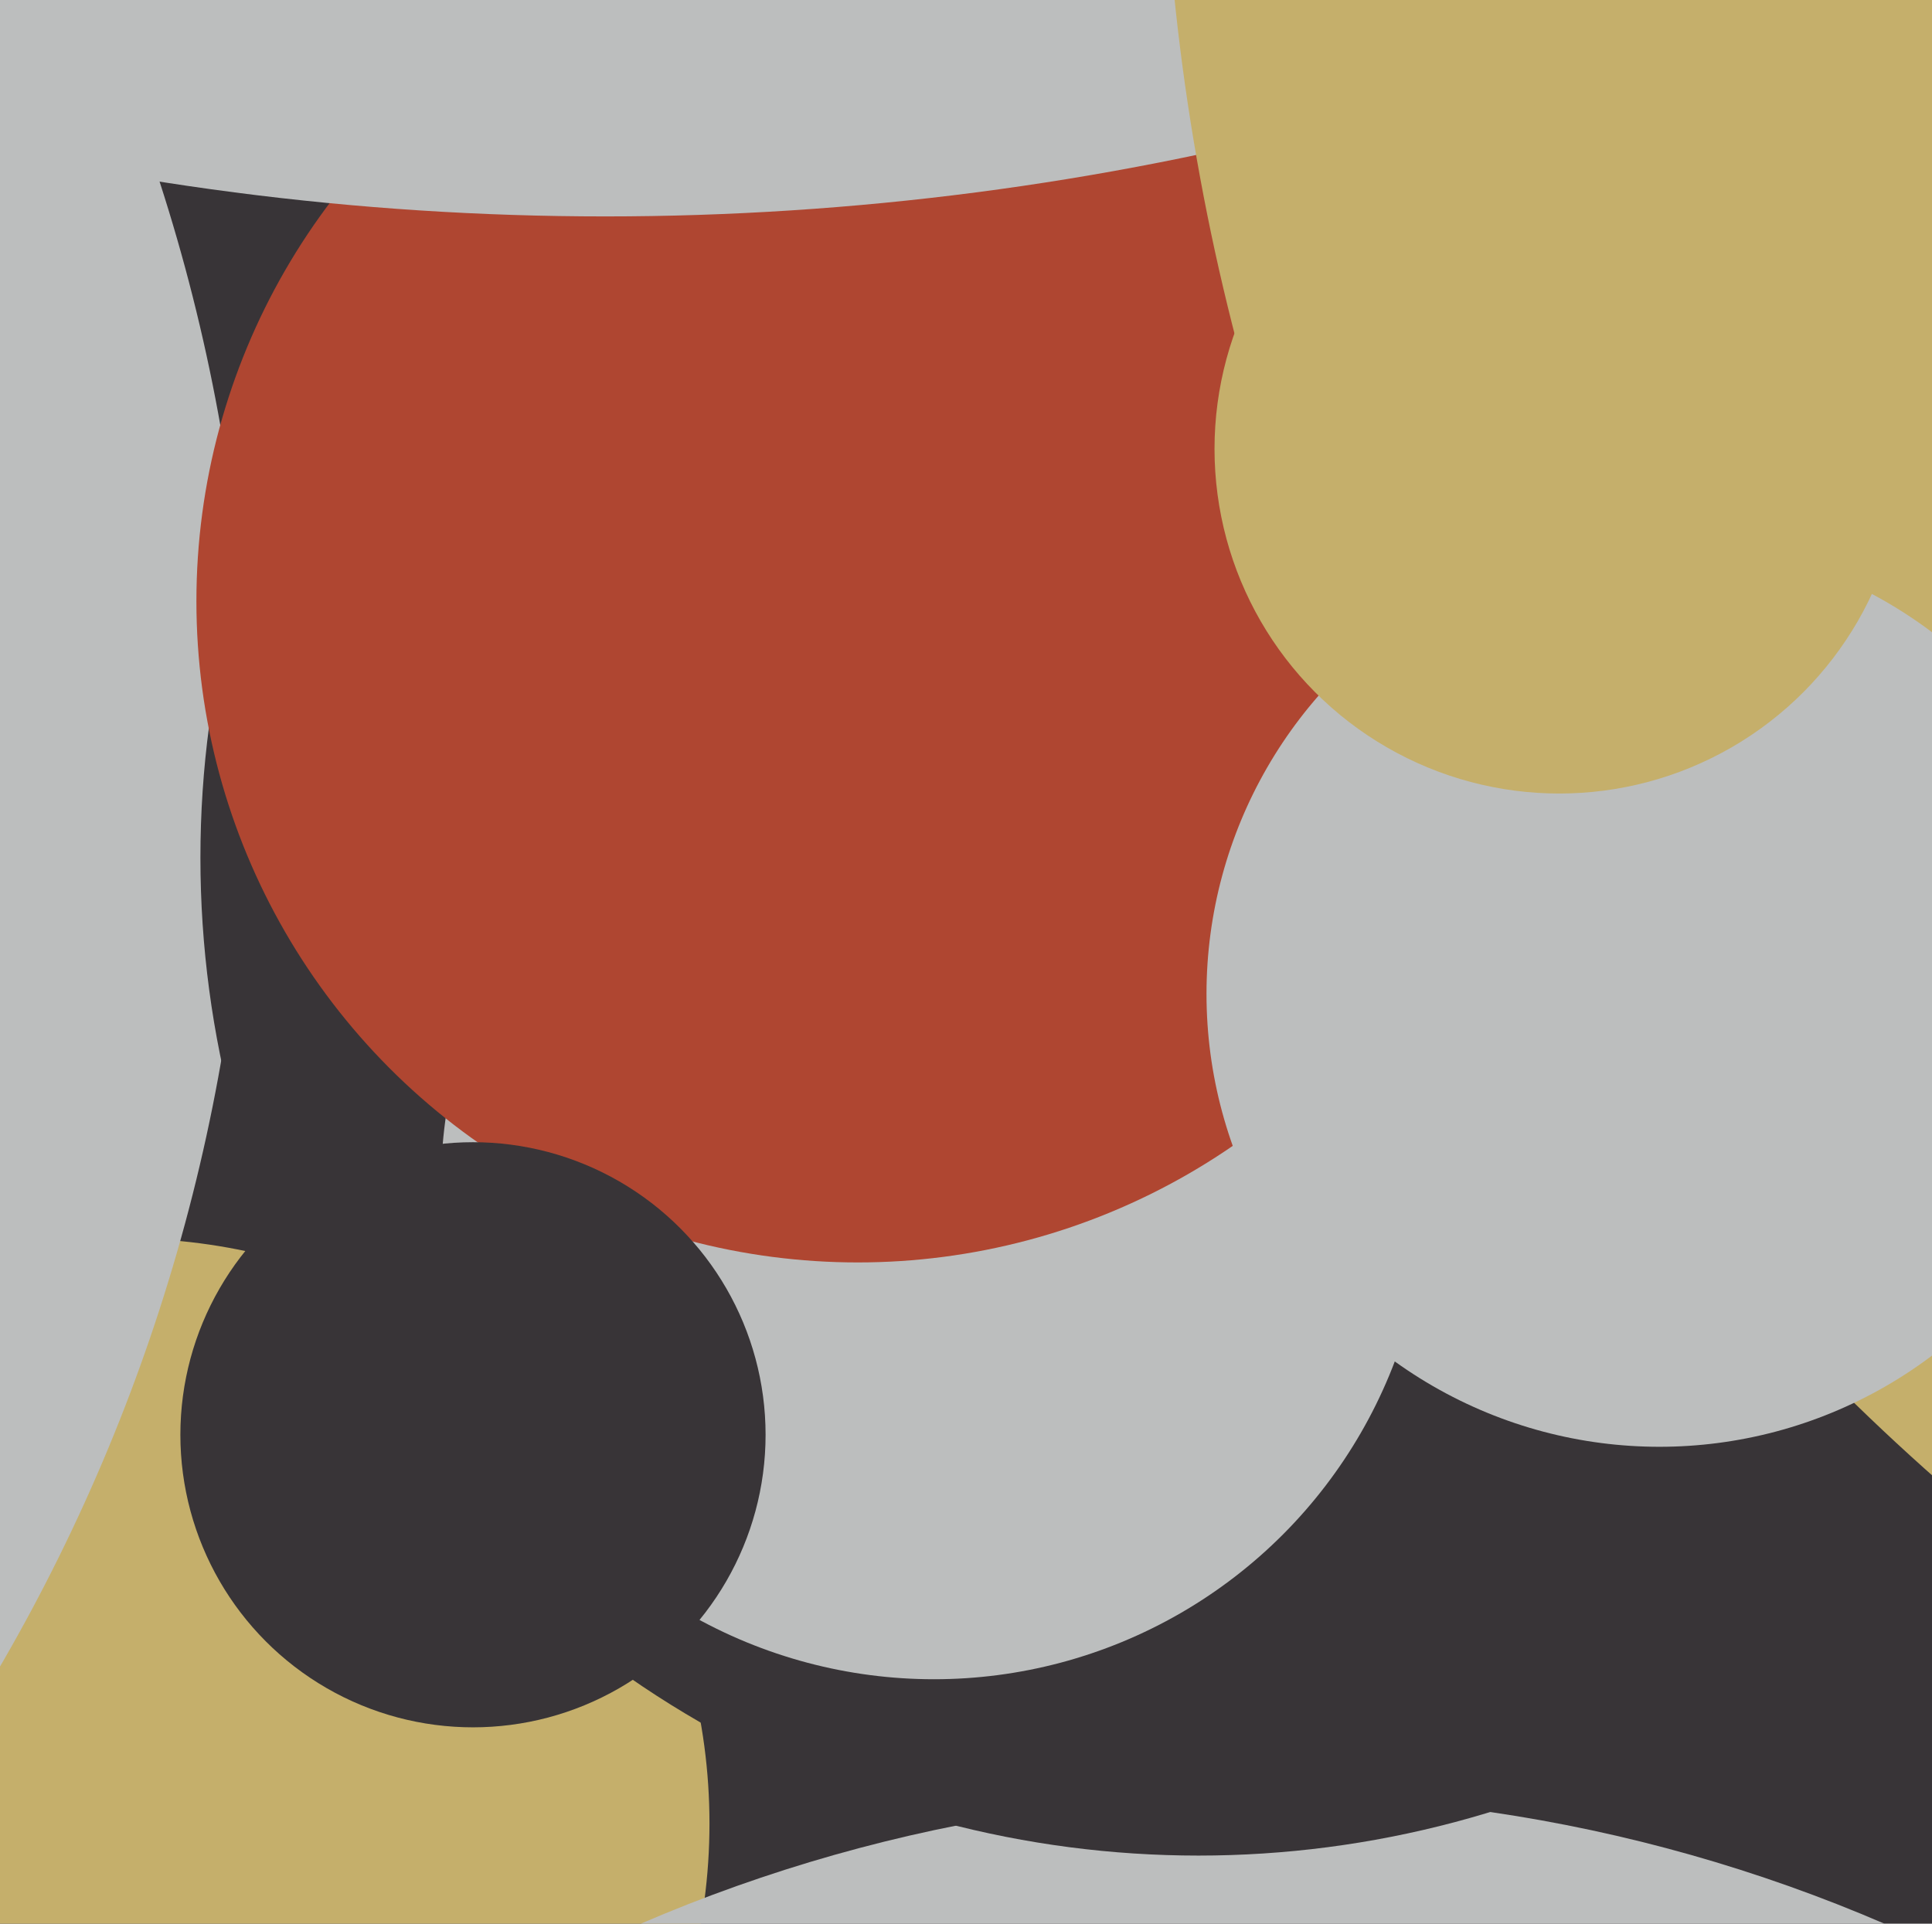 <svg xmlns="http://www.w3.org/2000/svg" width="482px" height="480px">
  <rect width="482" height="480" fill="rgb(56,52,55)"/>
  <circle cx="31" cy="455" r="146" fill="rgb(197,175,107)"/>
  <circle cx="-395" cy="186" r="457" fill="rgb(188,190,190)"/>
  <circle cx="315" cy="840" r="392" fill="rgb(188,190,190)"/>
  <circle cx="299" cy="214" r="249" fill="rgb(56,52,55)"/>
  <circle cx="233" cy="296" r="123" fill="rgb(188,190,190)"/>
  <circle cx="214" cy="150" r="165" fill="rgb(175,70,49)"/>
  <circle cx="151" cy="-662" r="716" fill="rgb(188,190,190)"/>
  <circle cx="861" cy="-59" r="571" fill="rgb(197,175,107)"/>
  <circle cx="414" cy="248" r="113" fill="rgb(188,190,190)"/>
  <circle cx="118" cy="358" r="73" fill="rgb(56,52,55)"/>
  <circle cx="389" cy="112" r="86" fill="rgb(197,175,107)"/>
</svg>